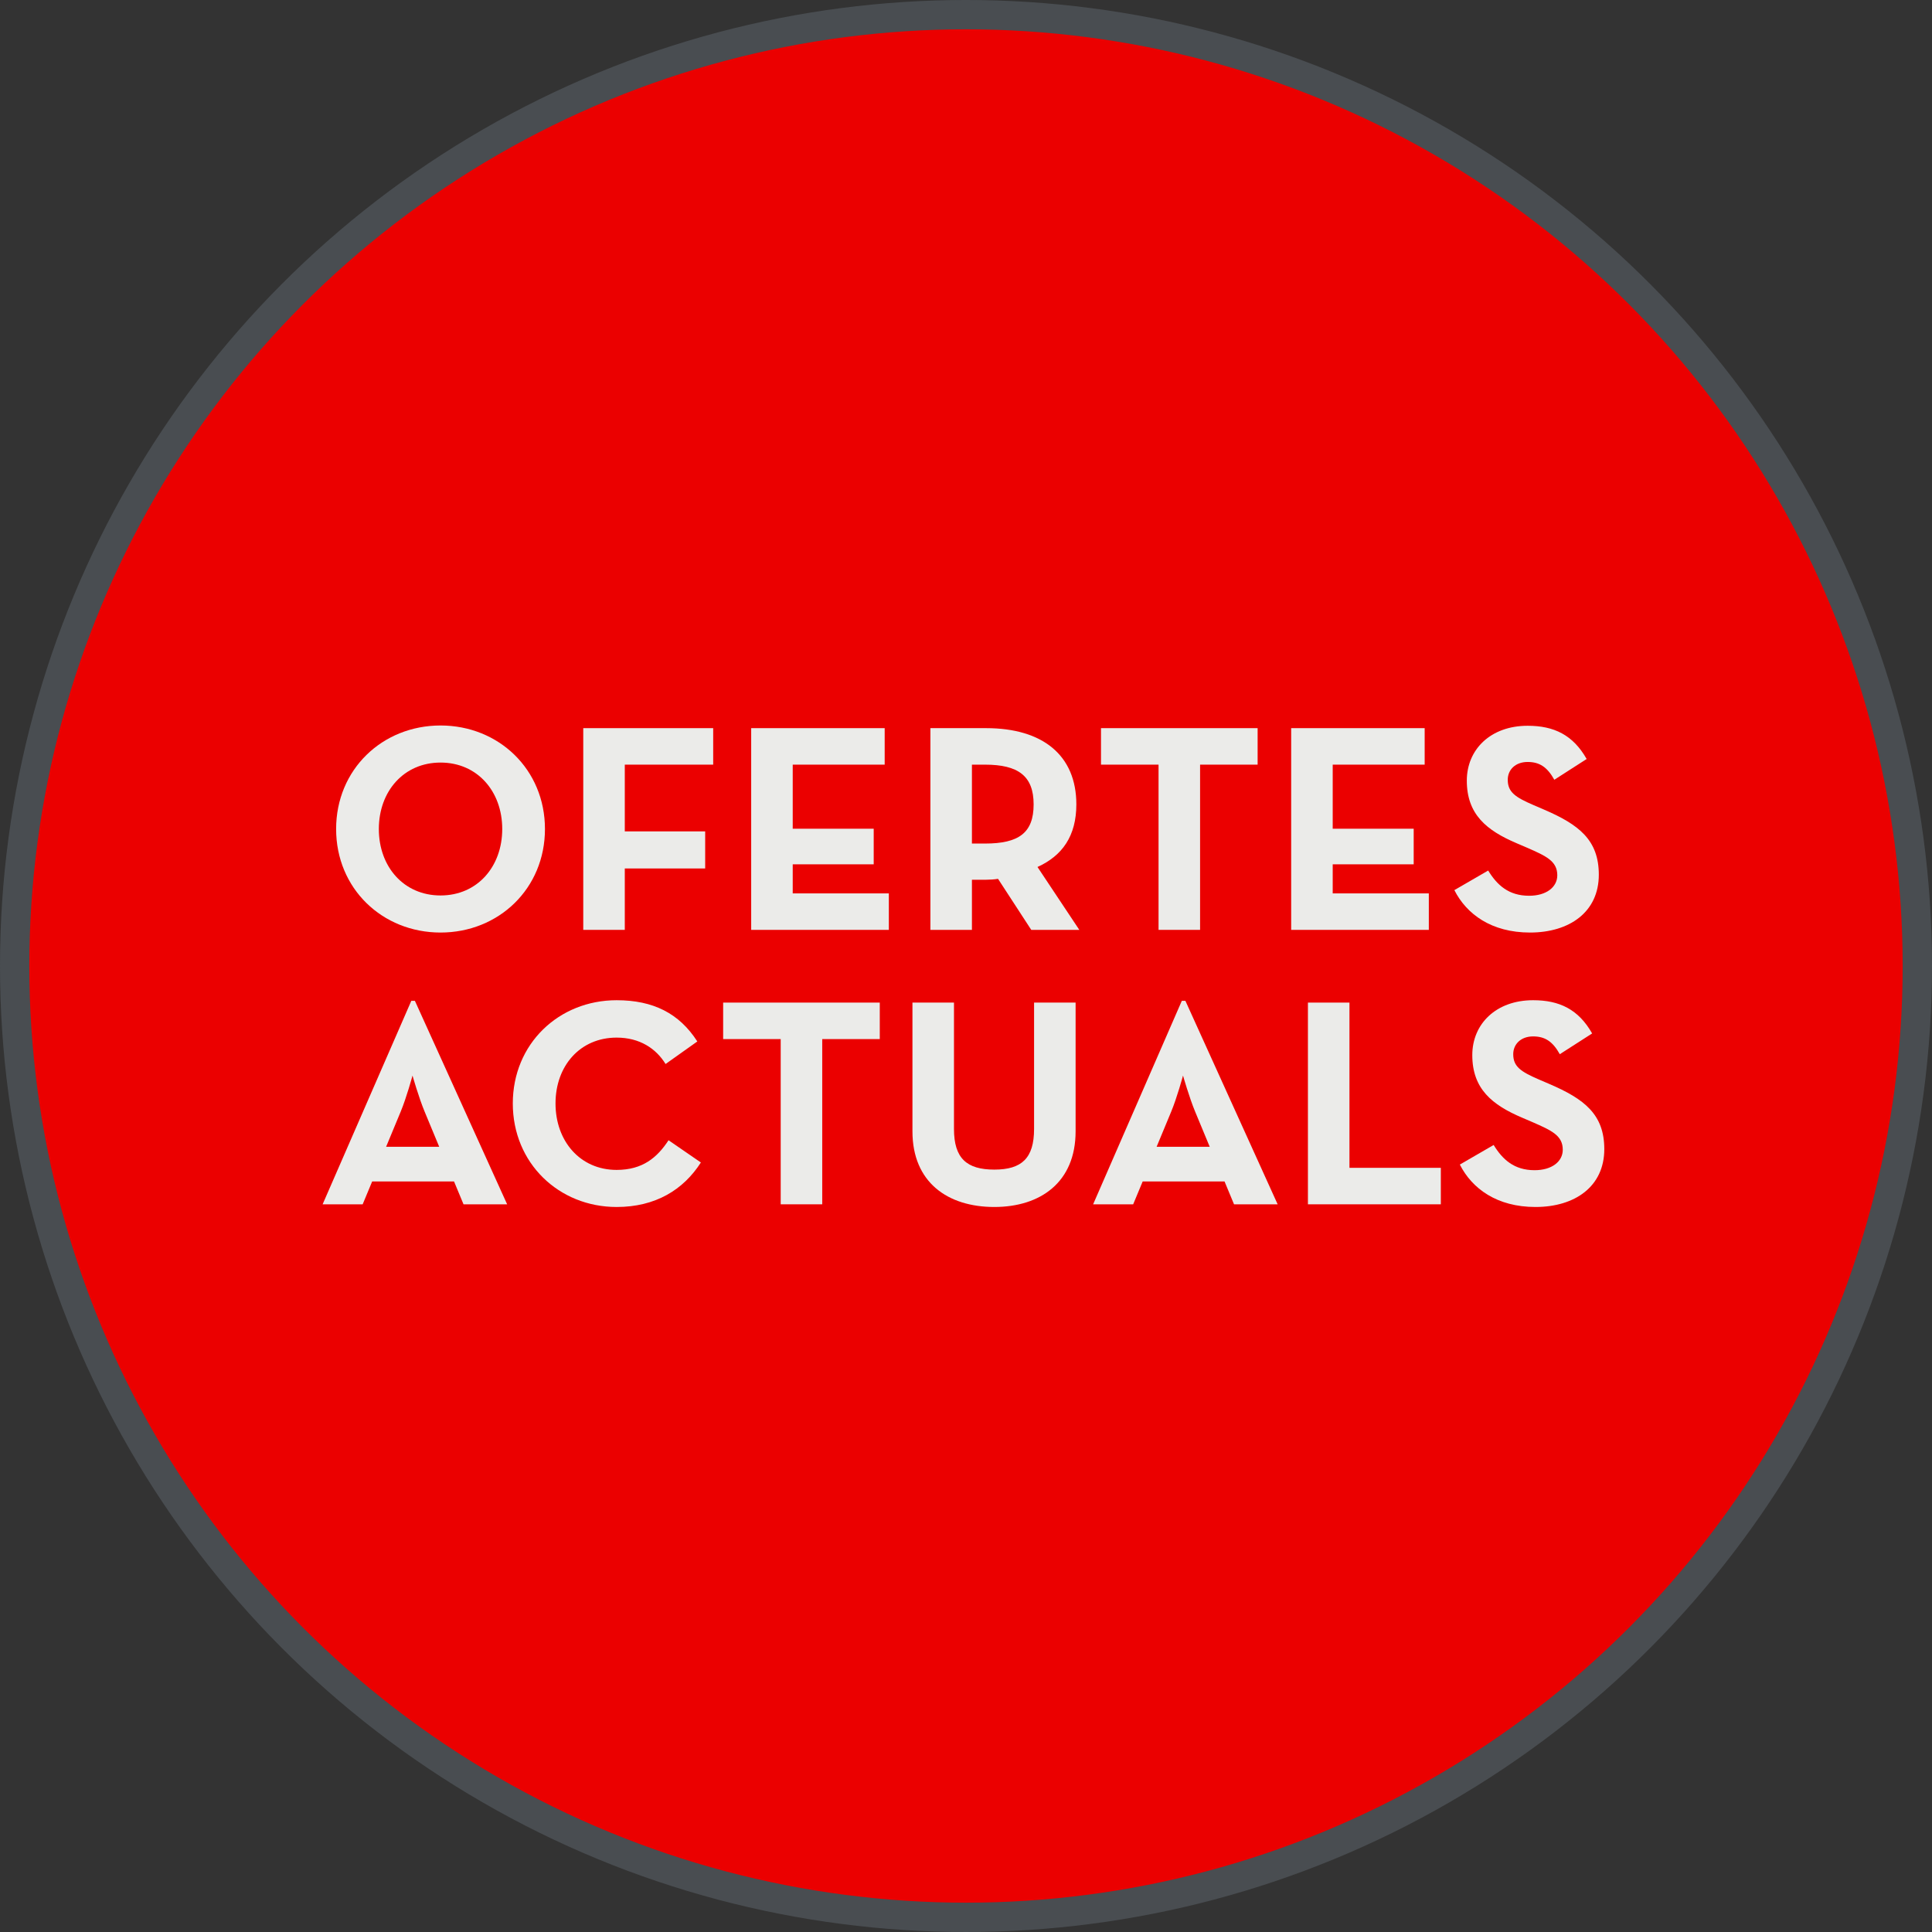 <!-- Generator: Adobe Illustrator 21.1.0, SVG Export Plug-In  -->
<svg version="1.1"
	 xmlns="http://www.w3.org/2000/svg" xmlns:xlink="http://www.w3.org/1999/xlink" xmlns:a="http://ns.adobe.com/AdobeSVGViewerExtensions/3.0/"
	 x="0px" y="0px" width="260.469px" height="260.469px" viewBox="0 0 260.469 260.469"
	 style="enable-background:new 0 0 260.469 260.469;" xml:space="preserve">
<rect x="0" y="0" width="260.469" height="260.469" fill="#333333" stroke="none"/>
<style type="text/css">
	.st0{fill:#EB0000;}
	.st1{fill:none;stroke:#494D51;stroke-width:3.953;stroke-miterlimit:10;}
	.st2{fill:#EBEBE9;}
	.st3{fill:none;}
	.st4{font-family:'NeutraTextTF-Bold';}
	.st5{font-size:40px;}
	.st6{letter-spacing:-2;}
	.st7{letter-spacing:-1;}
</style>
<defs>
</defs>
<circle class="st0" cx="130.234" cy="130.234" r="128.258"/>
<circle class="st1" cx="130.234" cy="130.234" r="128.258"/>
<g>
	<g>
		<path class="st2" d="M45.315,111.766c0-8.038,6.239-13.957,14.078-13.957c7.838,0,14.077,5.919,14.077,13.957
			c0,8.039-6.239,13.958-14.077,13.958C51.554,125.724,45.315,119.805,45.315,111.766z M67.711,111.766
			c0-5.078-3.359-8.958-8.318-8.958c-4.959,0-8.319,3.88-8.319,8.958c0,5.08,3.359,8.959,8.319,8.959
			C64.352,120.725,67.711,116.846,67.711,111.766z"/>
		<path class="st2" d="M78.634,98.168h17.517v4.92H84.233v8.998h10.838v4.999H84.233v8.278h-5.599V98.168z"/>
		<path class="st2" d="M101.274,98.168h17.997v4.92h-12.398v8.639h10.918v4.799h-10.918v3.92h12.958v4.918h-18.557V98.168z"/>
		<path class="st2" d="M145.511,125.363h-6.479l-4.479-6.879c-0.52,0.08-1.08,0.121-1.6,0.121h-1.92v6.758h-5.599V98.168h7.519
			c7.599,0,12.158,3.64,12.158,10.279c0,4.238-1.879,6.918-5.239,8.438L145.511,125.363z M132.793,113.726
			c4.559,0,6.559-1.439,6.559-5.278c0-3.84-2.08-5.359-6.559-5.359h-1.76v10.638H132.793z"/>
		<path class="st2" d="M156.194,103.088h-7.759v-4.92h21.116v4.92h-7.758v22.275h-5.599V103.088z"/>
		<path class="st2" d="M174.074,98.168h17.997v4.92h-12.398v8.639h10.918v4.799h-10.918v3.92h12.958v4.918h-18.557V98.168z"/>
		<path class="st2" d="M196.074,120.005l4.559-2.64c1.2,1.959,2.76,3.399,5.519,3.399c2.32,0,3.799-1.159,3.799-2.76
			c0-1.919-1.52-2.6-4.079-3.72l-1.4-0.6c-4.039-1.72-6.719-3.879-6.719-8.438c0-4.199,3.199-7.399,8.199-7.399
			c3.559,0,6.119,1.24,7.958,4.48l-4.359,2.799c-0.959-1.72-2-2.399-3.599-2.399c-1.64,0-2.68,1.04-2.68,2.399
			c0,1.68,1.04,2.359,3.439,3.399l1.4,0.601c4.759,2.039,7.438,4.119,7.438,8.798c0,5.04-3.959,7.799-9.278,7.799
			C201.073,125.724,197.714,123.244,196.074,120.005z"/>
		<path class="st2" d="M55.454,134.928h0.48l12.438,27.436h-5.879l-1.28-3.079H50.174l-1.28,3.079h-5.399L55.454,134.928z
			 M59.213,154.605l-1.959-4.72c-0.8-1.919-1.64-4.879-1.64-4.879s-0.8,2.96-1.6,4.879l-1.959,4.72H59.213z"/>
		<path class="st2" d="M69.135,148.766c0-8.038,6.199-13.918,13.998-13.918c4.919,0,8.438,1.76,10.878,5.56l-4.279,3.04
			c-1.28-2.08-3.479-3.56-6.599-3.56c-4.919,0-8.239,3.8-8.239,8.878c0,5.08,3.319,8.959,8.239,8.959c3.519,0,5.479-1.68,6.999-4
			l4.359,3c-2.359,3.68-6.119,5.999-11.358,5.999C75.334,162.724,69.135,156.805,69.135,148.766z"/>
		<path class="st2" d="M105.253,140.088h-7.759v-4.92h21.116v4.92h-7.758v22.275h-5.599V140.088z"/>
		<path class="st2" d="M123.015,152.525v-17.357h5.599v17.037c0,3.96,1.719,5.479,5.439,5.479c3.679,0,5.359-1.52,5.359-5.479
			v-17.037h5.599v17.357c0,6.879-4.759,10.198-10.958,10.198C127.773,162.724,123.015,159.404,123.015,152.525z"/>
		<path class="st2" d="M159.332,134.928h0.48l12.438,27.436h-5.879l-1.28-3.079h-11.038l-1.28,3.079h-5.399L159.332,134.928z
			 M163.092,154.605l-1.959-4.72c-0.8-1.919-1.64-4.879-1.64-4.879s-0.8,2.96-1.6,4.879l-1.959,4.72H163.092z"/>
		<path class="st2" d="M176.333,135.168h5.599v22.277h12.318v4.918h-17.917V135.168z"/>
		<path class="st2" d="M196.813,157.005l4.559-2.64c1.2,1.959,2.76,3.399,5.519,3.399c2.32,0,3.799-1.159,3.799-2.76
			c0-1.919-1.52-2.6-4.079-3.72l-1.4-0.6c-4.039-1.72-6.719-3.879-6.719-8.438c0-4.199,3.199-7.399,8.199-7.399
			c3.559,0,6.119,1.24,7.958,4.48l-4.359,2.799c-0.959-1.72-2-2.399-3.599-2.399c-1.64,0-2.68,1.04-2.68,2.399
			c0,1.68,1.04,2.359,3.439,3.399l1.4,0.601c4.759,2.039,7.438,4.119,7.438,8.798c0,5.04-3.959,7.799-9.278,7.799
			C201.812,162.724,198.453,160.244,196.813,157.005z"/>
	</g>
</g>
</svg>